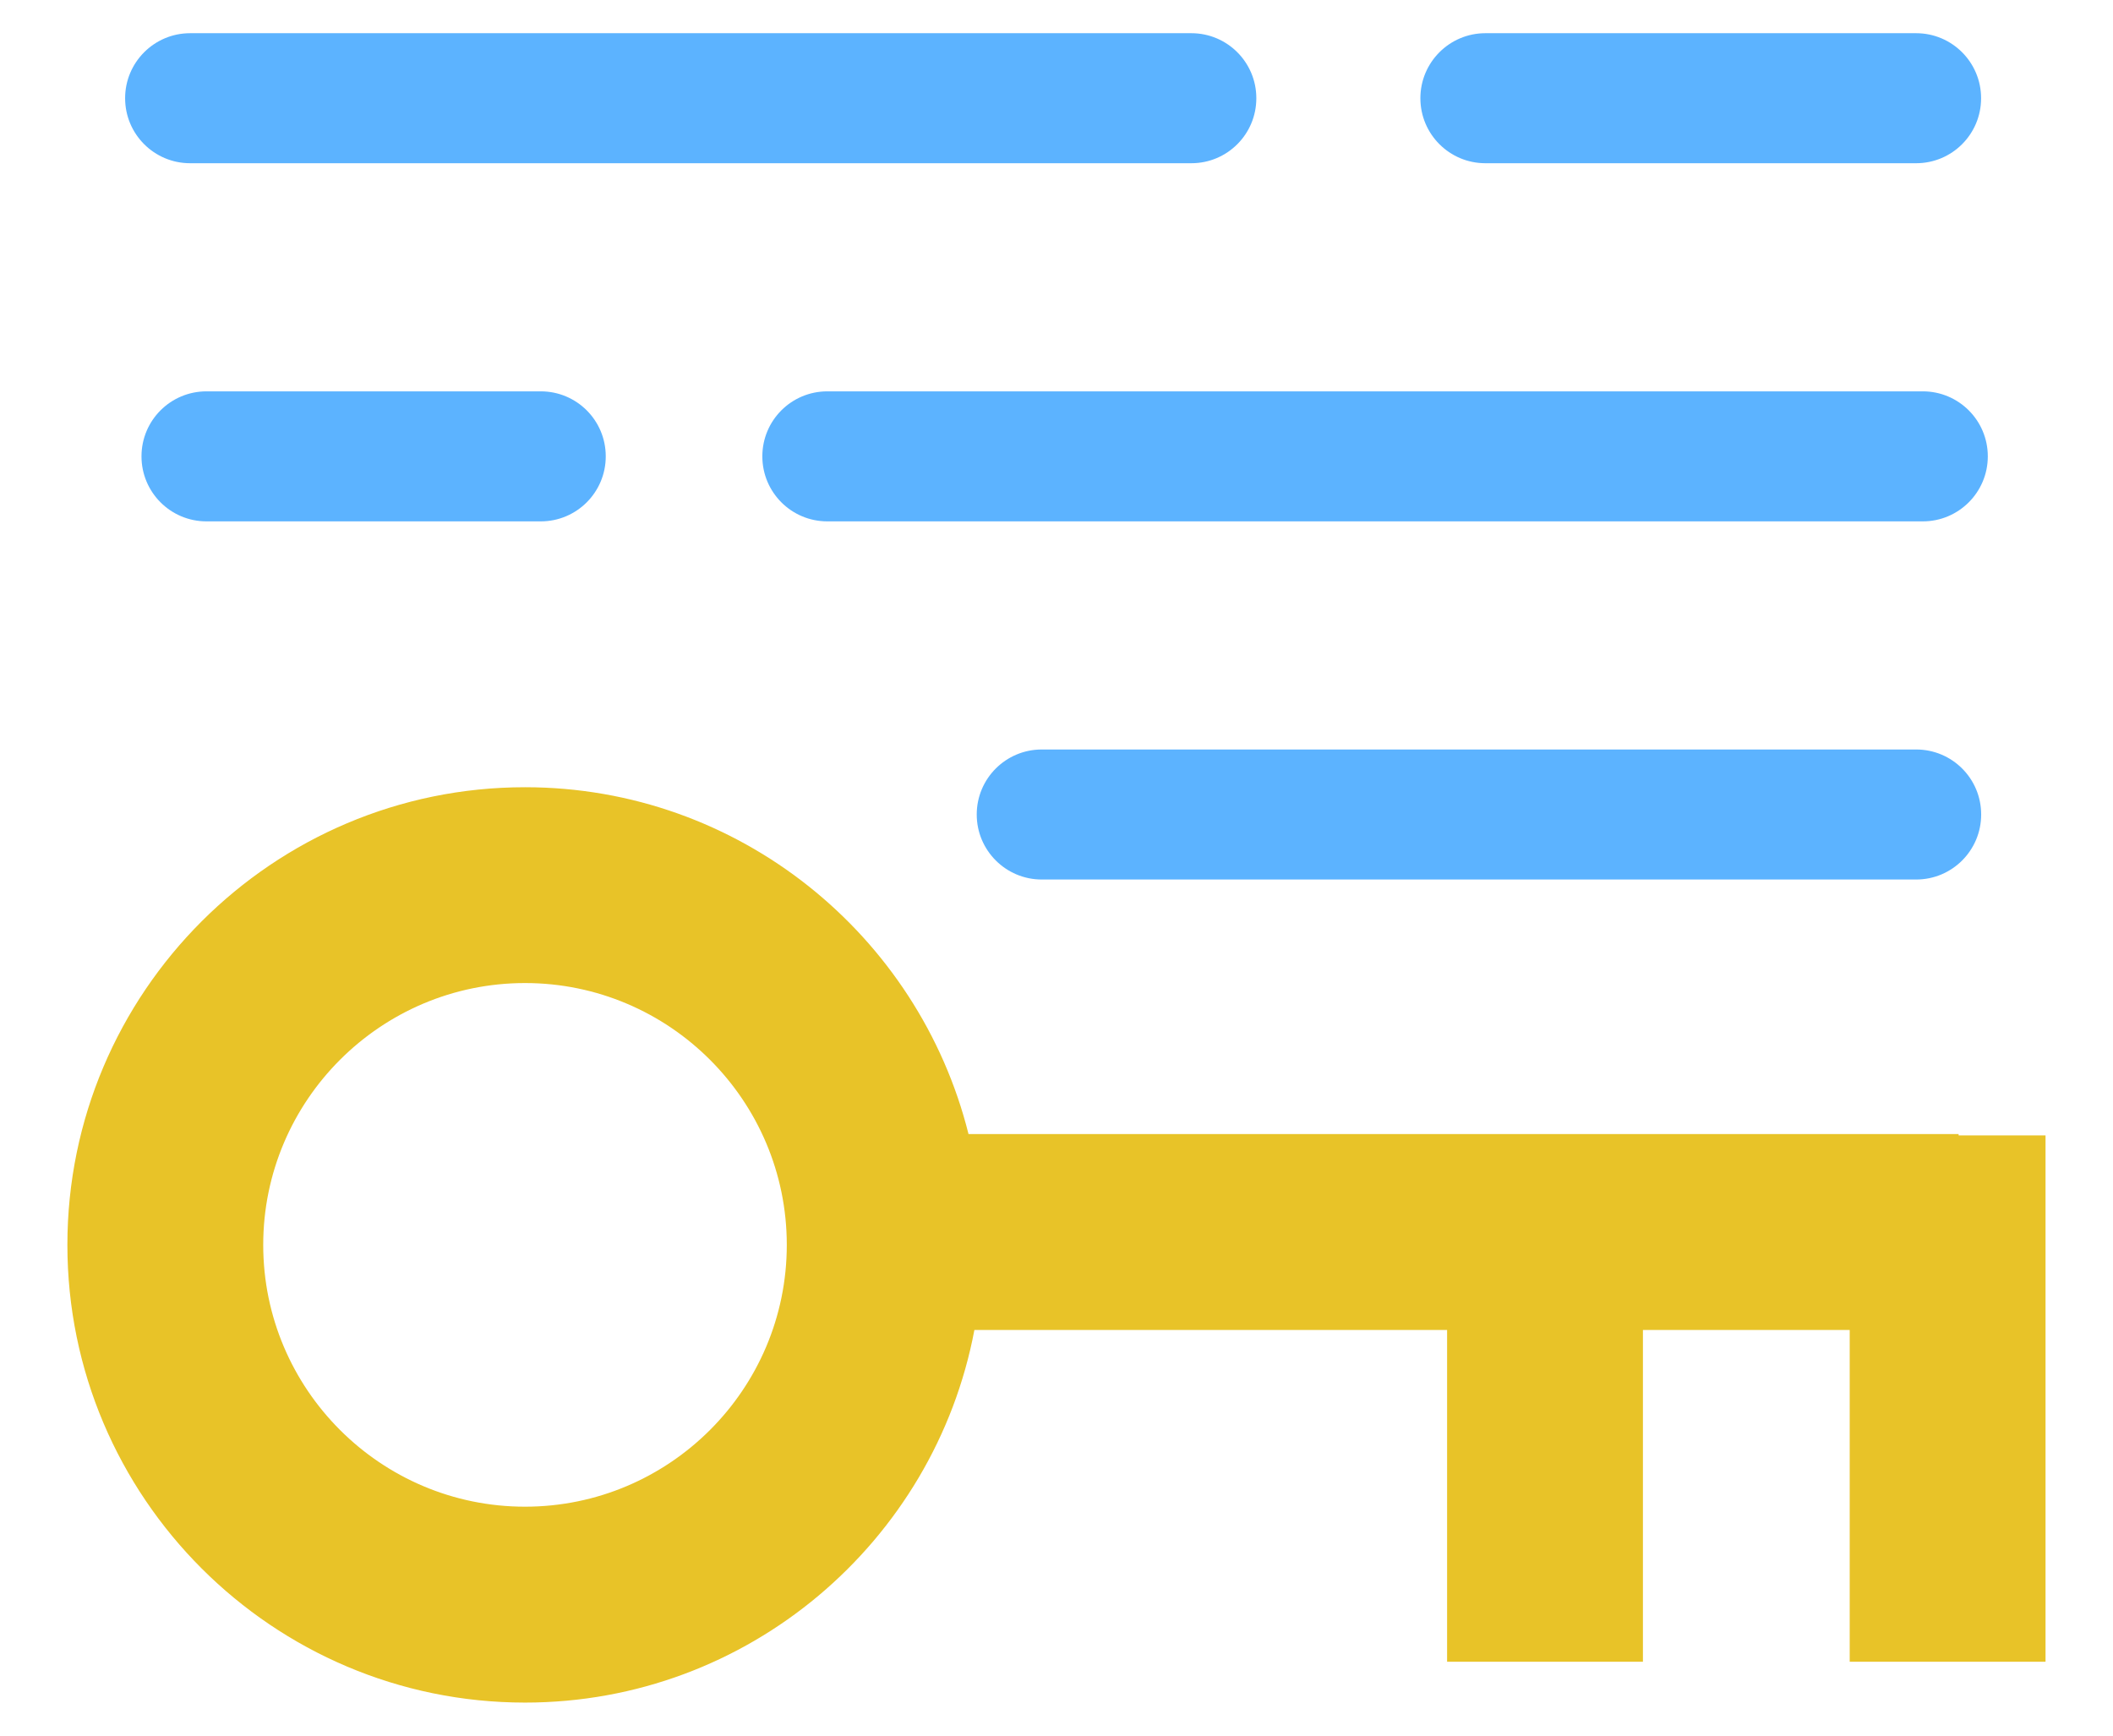 <svg width="28" height="23" viewBox="0 0 28 23" fill="none" xmlns="http://www.w3.org/2000/svg">
    <path d="M25.954 15.046V15.028H12.834C12.175 12.393 9.794 10.432 6.957 10.432C3.613 10.432 0.893 13.153 0.893 16.497C0.893 19.841 3.613 22.562 6.957 22.562C9.916 22.562 12.383 20.431 12.912 17.624H19.176V22.021H21.771V17.624H24.511V22.021H27.106V15.046H25.953H25.954ZM6.957 19.966C5.044 19.966 3.488 18.41 3.488 16.497C3.488 14.584 5.044 13.027 6.957 13.027C8.87 13.027 10.426 14.583 10.426 16.497C10.426 18.411 8.87 19.966 6.957 19.966Z" fill="#E8C328"/>
    <path d="M15.787 0.44H2.519C2.044 0.44 1.658 0.826 1.658 1.301V1.302C1.658 1.778 2.044 2.163 2.519 2.163H15.787C16.263 2.163 16.648 1.778 16.648 1.302V1.301C16.648 0.826 16.263 0.44 15.787 0.44Z" fill="#5CB3FF"/>
    <path d="M25.391 0.44H19.683C19.208 0.44 18.822 0.826 18.822 1.301V1.302C18.822 1.778 19.208 2.163 19.683 2.163H25.391C25.867 2.163 26.252 1.778 26.252 1.302V1.301C26.252 0.826 25.867 0.44 25.391 0.44Z" fill="#5CB3FF"/>
    <path d="M25.392 9.932H13.804C13.329 9.932 12.943 10.317 12.943 10.793V10.794C12.943 11.269 13.329 11.655 13.804 11.655H25.392C25.868 11.655 26.253 11.269 26.253 10.794V10.793C26.253 10.317 25.868 9.932 25.392 9.932Z" fill="#5CB3FF"/>
    <path d="M25.48 5.186H10.963C10.487 5.186 10.102 5.571 10.102 6.047V6.048C10.102 6.523 10.487 6.909 10.963 6.909H25.48C25.955 6.909 26.341 6.523 26.341 6.048V6.047C26.341 5.571 25.955 5.186 25.48 5.186Z" fill="#5CB3FF"/>
    <path d="M7.166 5.186H2.736C2.26 5.186 1.875 5.571 1.875 6.047V6.048C1.875 6.523 2.26 6.909 2.736 6.909H7.166C7.642 6.909 8.027 6.523 8.027 6.048V6.047C8.027 5.571 7.642 5.186 7.166 5.186Z" fill="#5CB3FF"/>
</svg>
